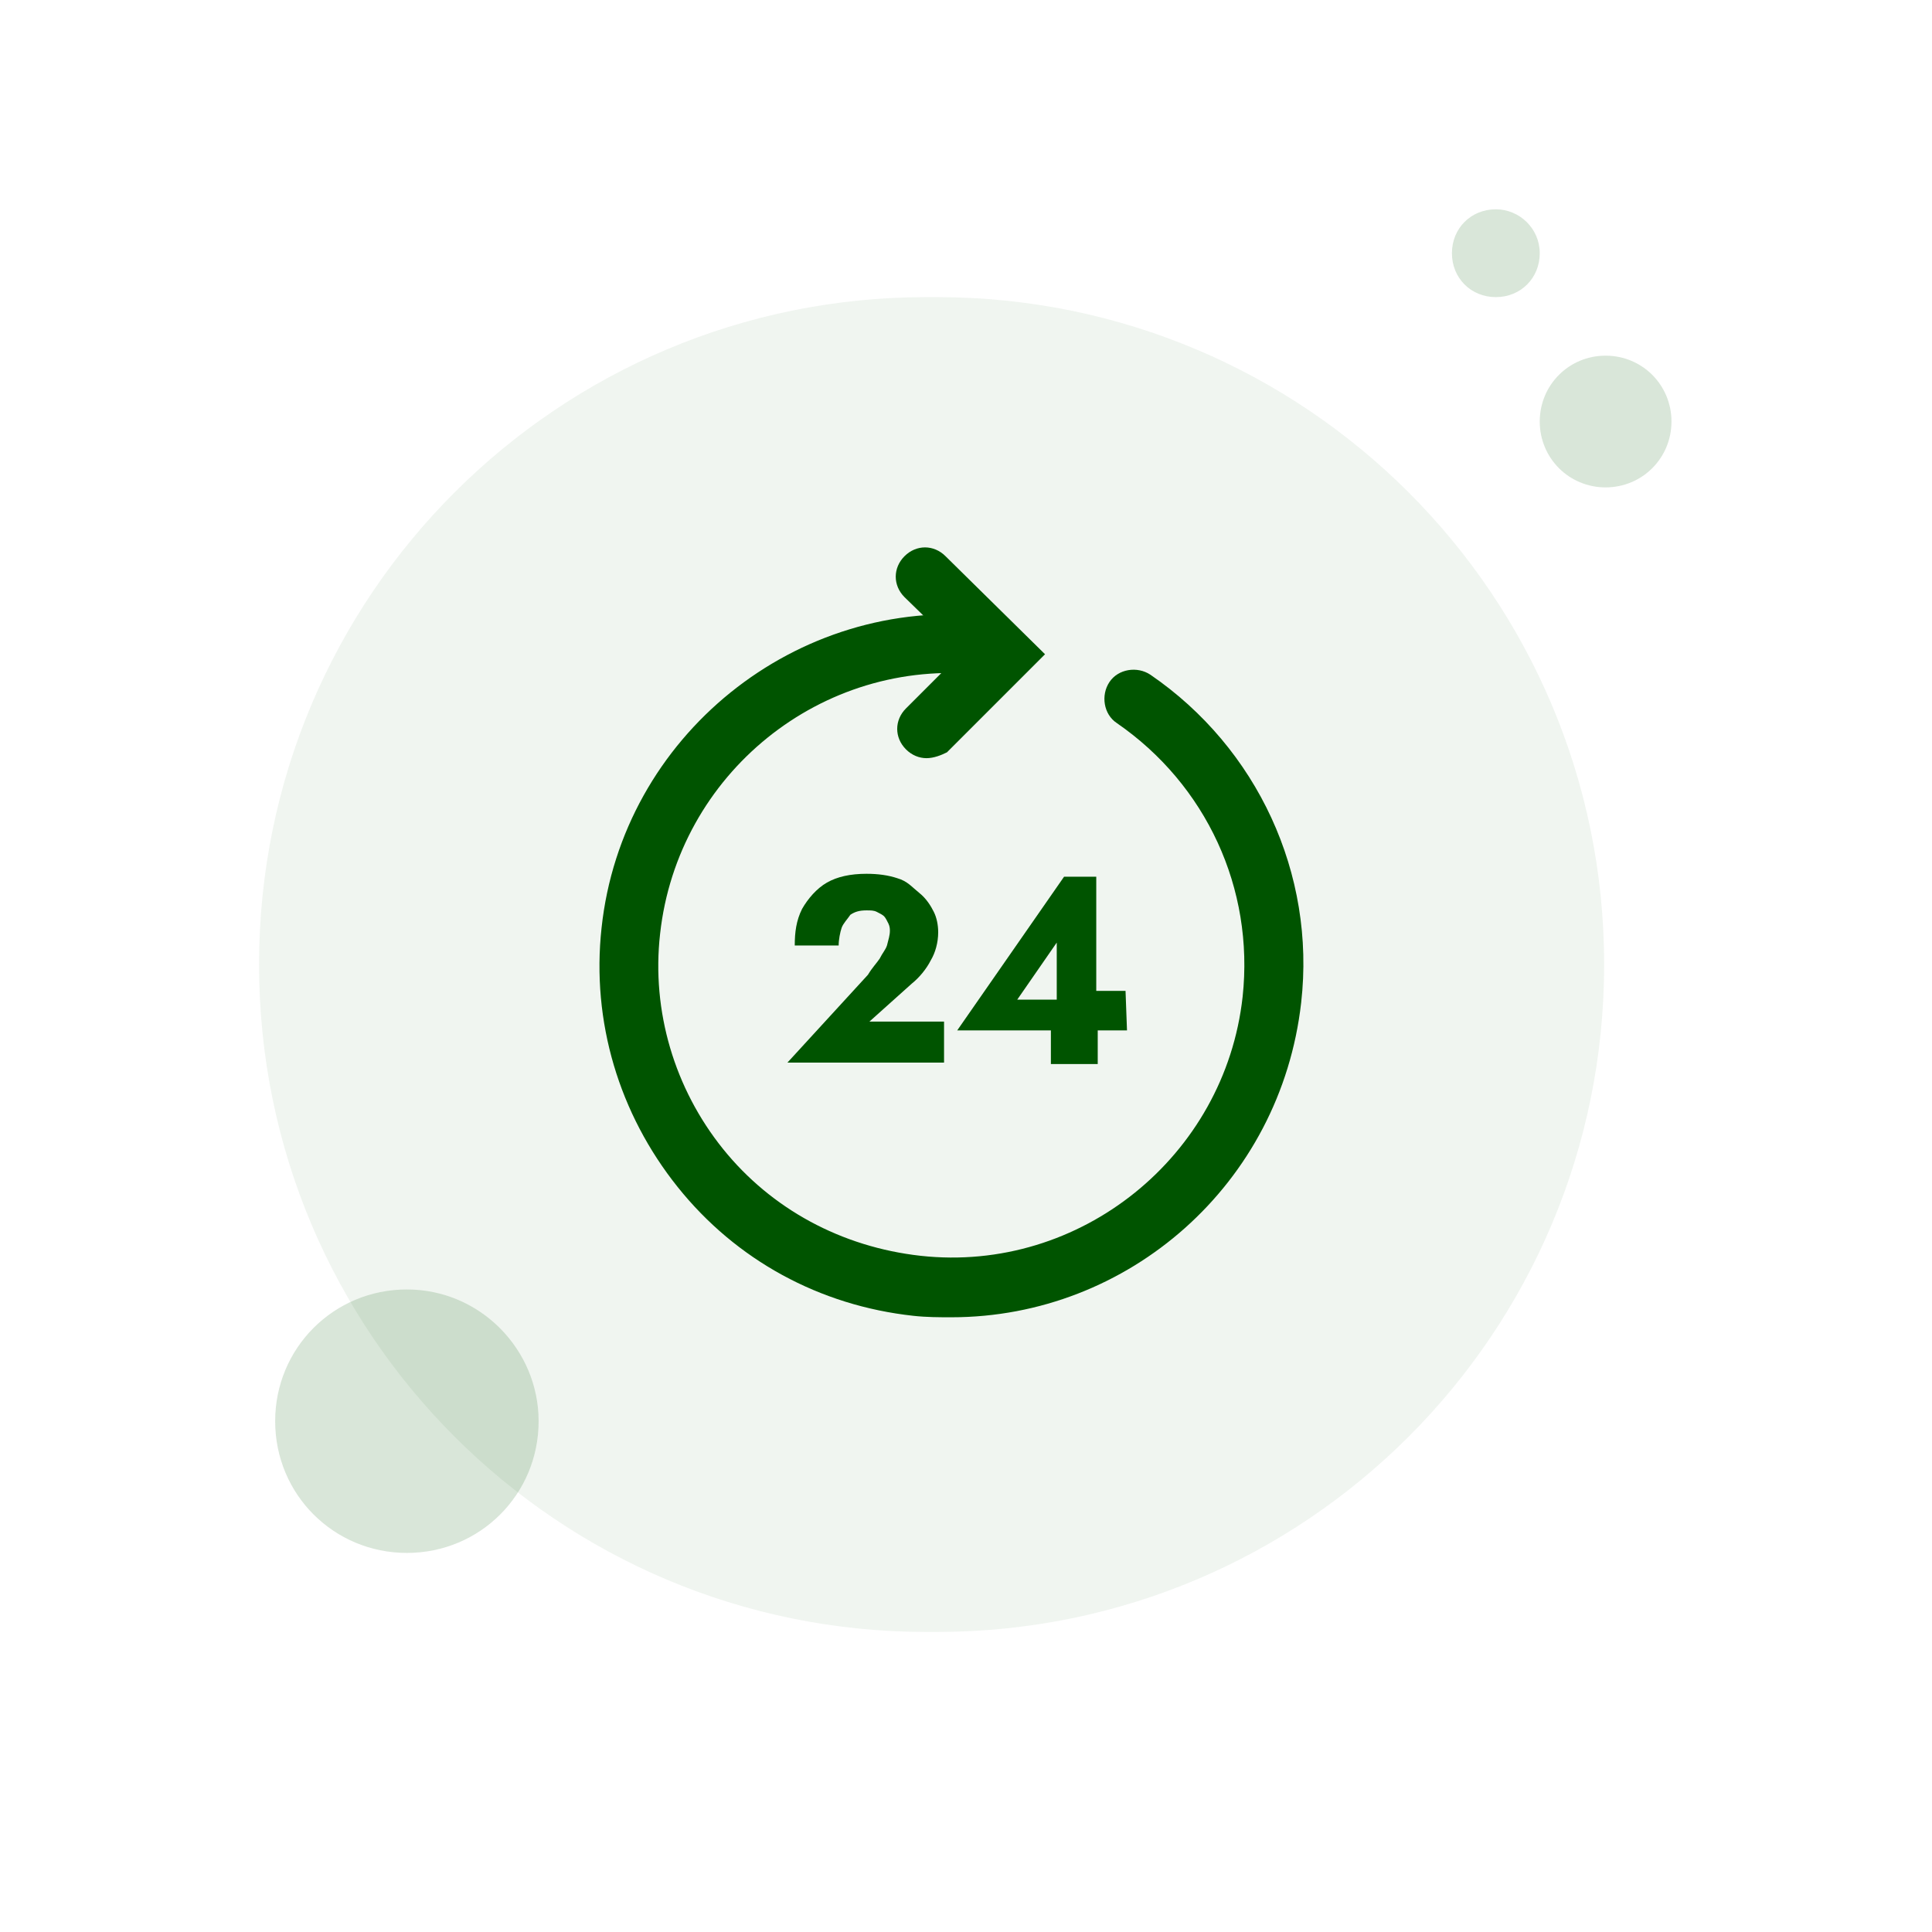<?xml version="1.0" encoding="utf-8"?>
<!-- Generator: Adobe Illustrator 27.2.0, SVG Export Plug-In . SVG Version: 6.00 Build 0)  -->
<svg version="1.1" id="Ebene_1" xmlns="http://www.w3.org/2000/svg" xmlns:xlink="http://www.w3.org/1999/xlink" x="0px" y="0px"
	 viewBox="0 0 132 132" style="enable-background:new 0 0 132 132;" xml:space="preserve">
<style type="text/css">
	.st0{opacity:6.000000e-02;enable-background:new    ;}
	.st1{fill:#005400;}
	.st2{opacity:0.15;enable-background:new    ;}
</style>
<g class="st0">
	<path class="st1" d="M63.3,20.3H64c25.2,0,45.6,20.4,45.6,45.6l0,0c0,25.2-20.4,45.6-45.6,45.6h-0.7c-25.2,0-45.6-20.4-45.6-45.6
		l0,0C17.7,40.7,38.1,20.3,63.3,20.3z"/>
</g>
<g class="st2">
	<path class="st1" d="M27.8,88.1L27.8,88.1c-5,0-9,4-9,9l0,0c0,5,4,9,9,9l0,0c5,0,9-4,9-9l0,0C36.8,92.2,32.8,88.1,27.8,88.1z"/>
</g>
<g class="st2">
	<path class="st1" d="M109.7,24.3L109.7,24.3c-2.5,0-4.5,2-4.5,4.5l0,0c0,2.5,2,4.5,4.5,4.5l0,0c2.5,0,4.5-2,4.5-4.5l0,0
		C114.2,26.3,112.2,24.3,109.7,24.3z"/>
</g>
<g class="st2">
	<path class="st1" d="M102.2,14.3L102.2,14.3c-1.7,0-3,1.3-3,3l0,0c0,1.7,1.3,3,3,3l0,0c1.7,0,3-1.3,3-3l0,0
		C105.2,15.6,103.8,14.3,102.2,14.3z"/>
</g>
<g>
	<path class="st1" d="M65,90c-0.8,0-1.7,0-2.6-0.1c-6.4-0.7-12.1-3.8-16.1-8.8s-5.9-11.3-5.2-17.7c1.4-13.1,13.3-22.7,26.4-21.3
		c1.1,0.1,1.9,1.1,1.8,2.2c-0.1,1.1-1.1,1.9-2.2,1.8c-11-1.2-20.8,6.8-22,17.7c-0.6,5.3,1,10.6,4.3,14.7s8.1,6.7,13.5,7.3
		c10.9,1.2,20.8-6.8,22-17.7c0.8-7.4-2.5-14.5-8.6-18.7c-0.9-0.6-1.1-1.9-0.5-2.8s1.9-1.1,2.8-0.5c7.3,5,11.3,13.6,10.3,22.4
		C87.5,80.9,77.1,90,65,90z"/>
</g>
<g>
	<path class="st1" d="M63.3,51.8c-0.5,0-1-0.2-1.4-0.6c-0.8-0.8-0.8-2,0-2.8l3.8-3.8l-3.9-3.8c-0.8-0.8-0.8-2,0-2.8s2-0.8,2.8,0
		l6.8,6.7l-6.7,6.7C64.3,51.6,63.8,51.8,63.3,51.8z"/>
</g>
<g>
	<path class="st1" d="M62.3,67.2c0.5-0.4,1-1,1.3-1.6c0.3-0.5,0.5-1.2,0.5-1.9c0-0.5-0.1-1-0.3-1.4s-0.5-0.9-1-1.3s-0.8-0.8-1.5-1
		c-0.6-0.2-1.3-0.3-2.1-0.3c-1.1,0-2,0.2-2.7,0.6c-0.7,0.4-1.3,1.1-1.7,1.8c-0.4,0.8-0.5,1.6-0.5,2.5h3c0-0.4,0.1-0.9,0.2-1.2
		c0.1-0.3,0.4-0.6,0.6-0.9c0.3-0.2,0.6-0.3,1.1-0.3c0.3,0,0.5,0,0.7,0.1s0.4,0.2,0.5,0.3s0.2,0.3,0.3,0.5s0.1,0.4,0.1,0.5
		c0,0.3-0.1,0.6-0.2,1c-0.1,0.3-0.3,0.5-0.5,0.9c-0.2,0.3-0.5,0.6-0.8,1.1l-5.5,6h10.7v-2.8h-5.1L62.3,67.2z"/>
</g>
<g>
	<path class="st1" d="M76.9,67.7h-2v-7.8h-2.2l-7.3,10.5h6.4v2.3H75v-2.3h2L76.9,67.7L76.9,67.7z M72.2,64.4v3.9h-2.7L72.2,64.4z"/>
</g>
</svg>
